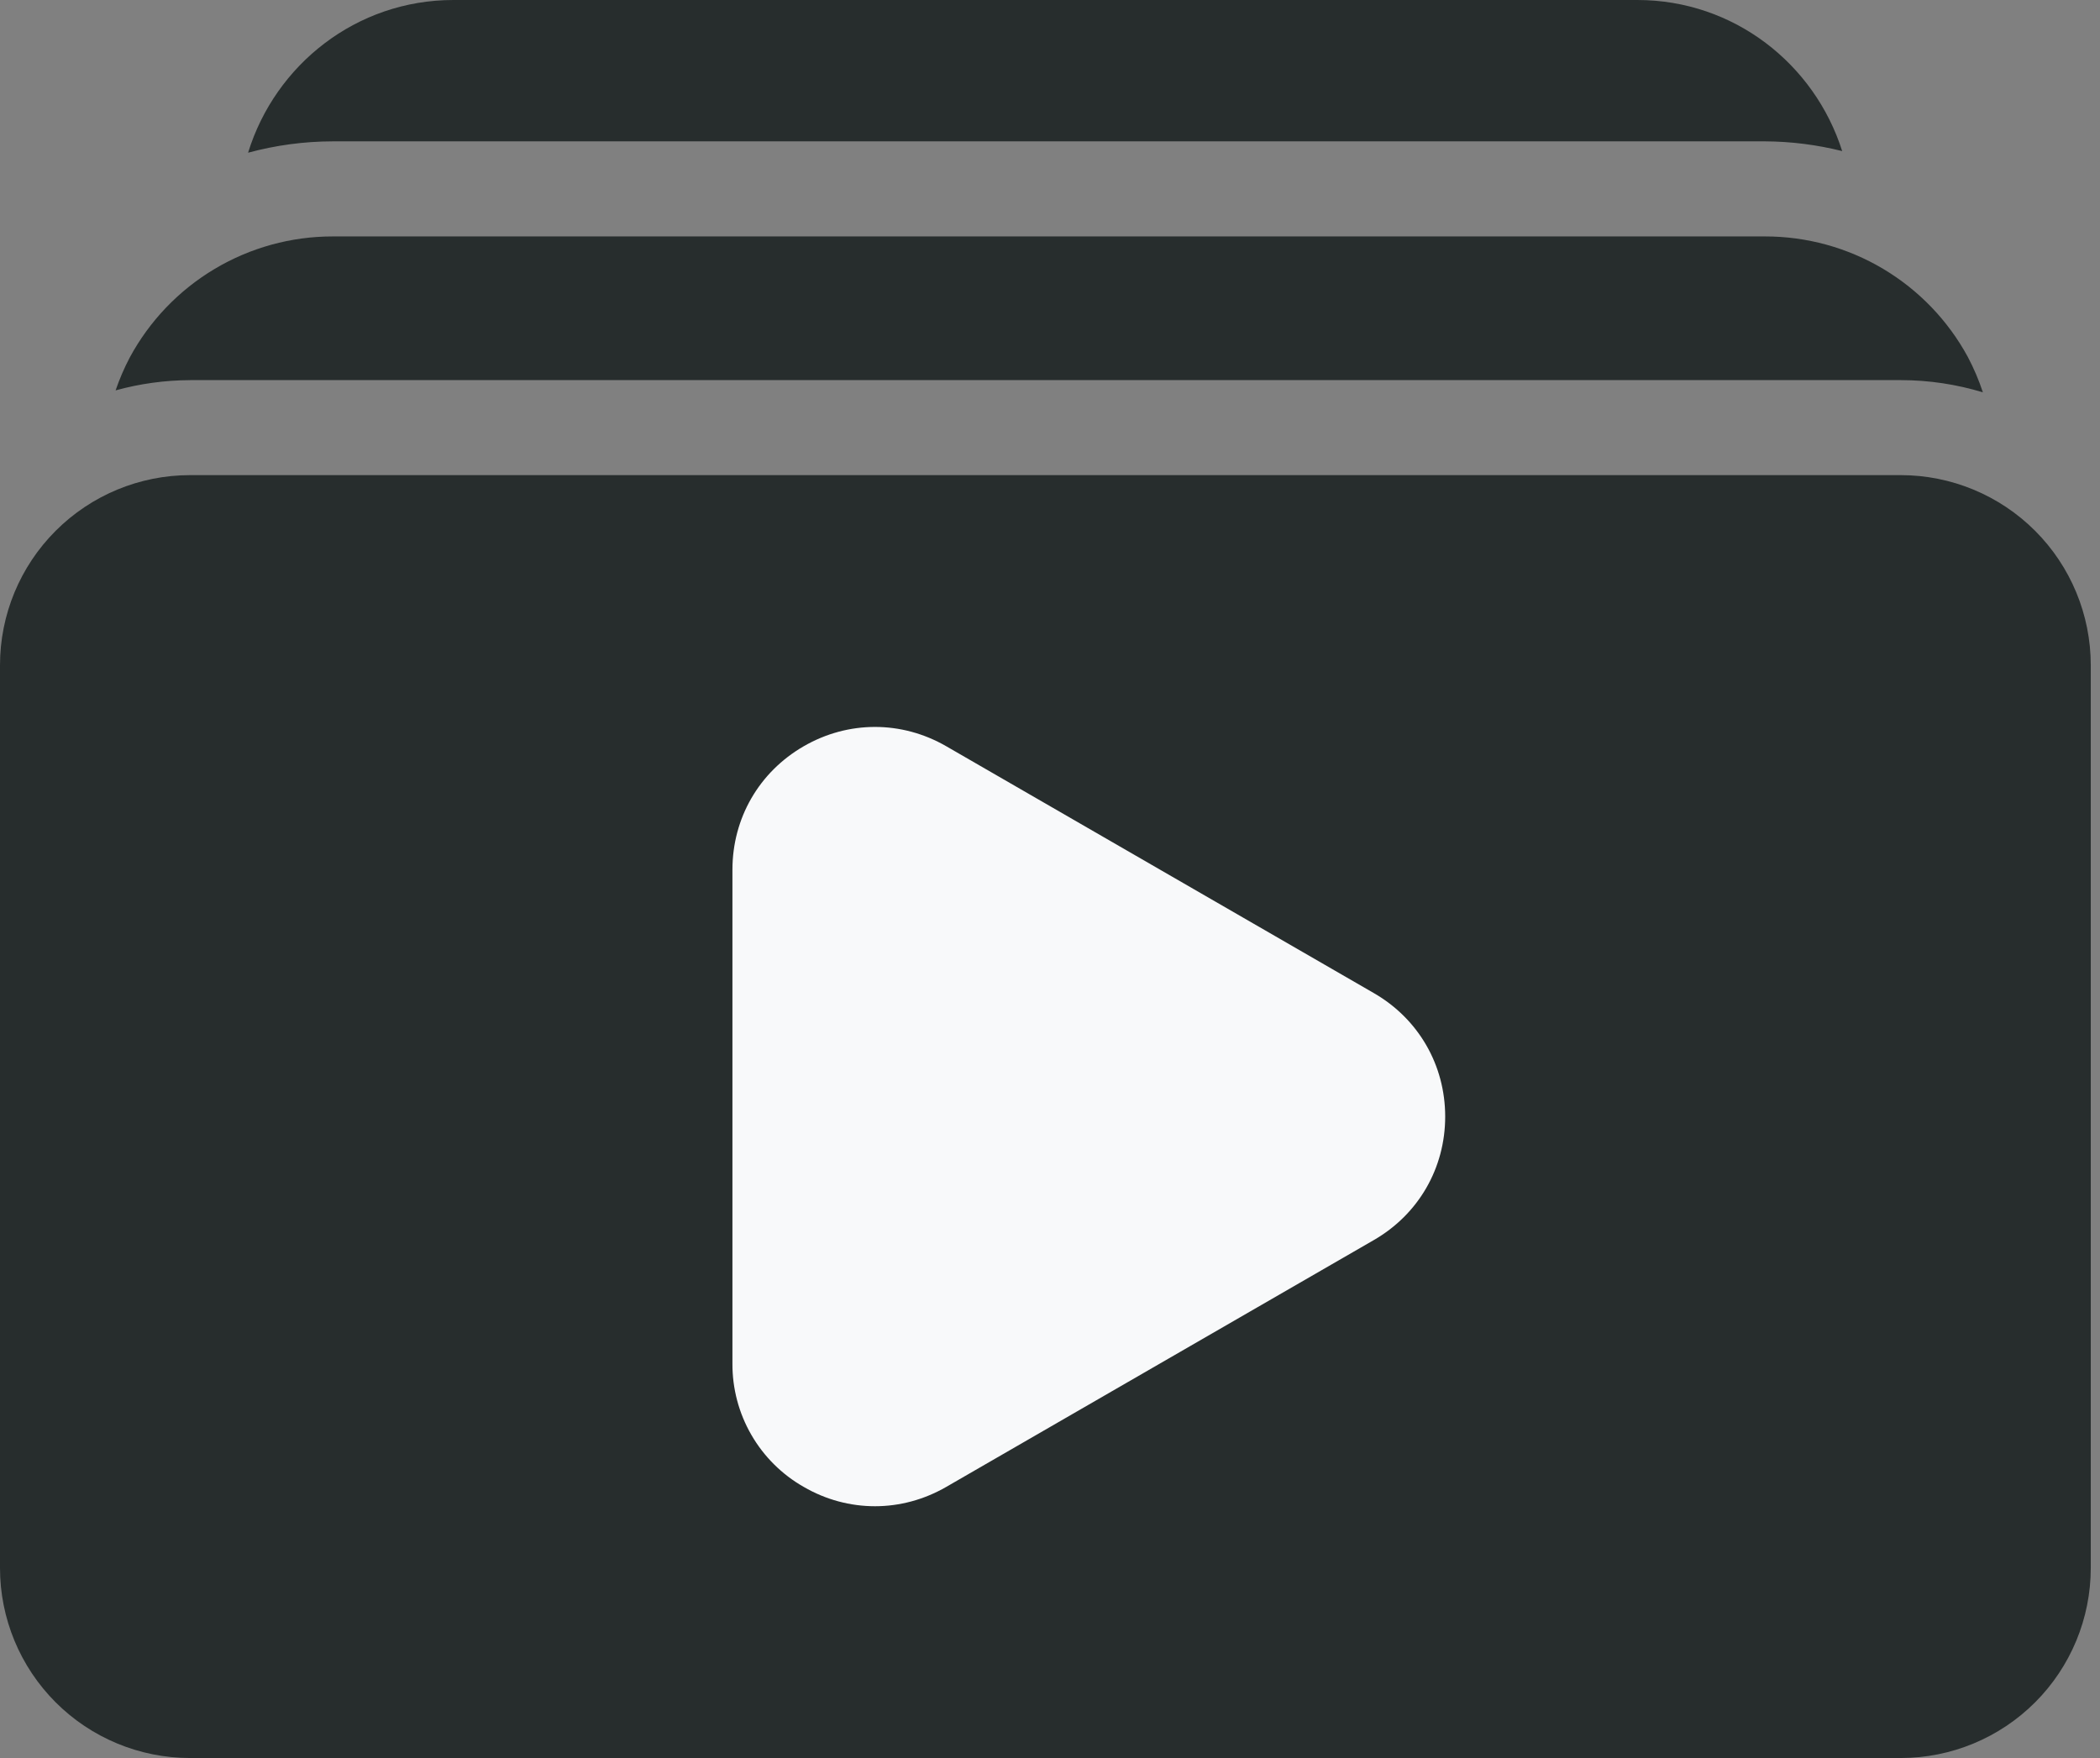 <?xml version="1.0" encoding="UTF-8"?> <svg xmlns="http://www.w3.org/2000/svg" width="86" height="72" viewBox="0 0 86 72" fill="none"><rect x="0" y="0" width="86" height="72" fill="#808080" stroke="none"/><rect x="25" y="29" width="38" height="34" fill="#F8F9FA"></rect><path d="M13.626 5.789H72.288C73.352 5.795 74.411 5.929 75.442 6.188C74.308 2.613 71 0 67.053 0H18.568C14.598 0 11.273 2.646 10.16 6.254C11.29 5.948 12.455 5.791 13.626 5.789ZM7.784 15.568H77.838C79.009 15.568 80.138 15.745 81.204 16.068C81.04 15.569 80.834 15.086 80.589 14.622C79.779 13.127 78.579 11.88 77.118 11.01C75.657 10.141 73.988 9.682 72.288 9.683H13.626C11.921 9.682 10.248 10.143 8.784 11.017C7.321 11.891 6.121 13.144 5.312 14.645C5.085 15.077 4.892 15.526 4.734 15.988C5.728 15.713 6.753 15.573 7.784 15.569V15.568ZM77.838 19.459H7.784C5.719 19.459 3.74 20.279 2.28 21.739C0.82 23.199 0 25.179 0 27.243V64.216C0 66.281 0.82 68.26 2.28 69.72C3.74 71.18 5.719 72 7.784 72H77.838C79.902 72 81.882 71.18 83.342 69.72C84.802 68.26 85.622 66.281 85.622 64.216V27.243C85.622 25.179 84.802 23.199 83.342 21.739C81.882 20.279 79.902 19.459 77.838 19.459ZM56.265 50.785L38.752 60.896C37.837 61.424 36.835 61.688 35.833 61.688C34.831 61.688 33.826 61.426 32.914 60.896C32.022 60.389 31.282 59.653 30.769 58.764C30.256 57.876 29.989 56.867 29.995 55.841V35.619C29.995 33.507 31.087 31.618 32.914 30.563C34.741 29.508 36.924 29.508 38.752 30.563L56.265 40.674C58.092 41.729 59.184 43.62 59.184 45.73C59.184 47.839 58.092 49.731 56.265 50.785Z" fill="#272D2D"></path></svg> 